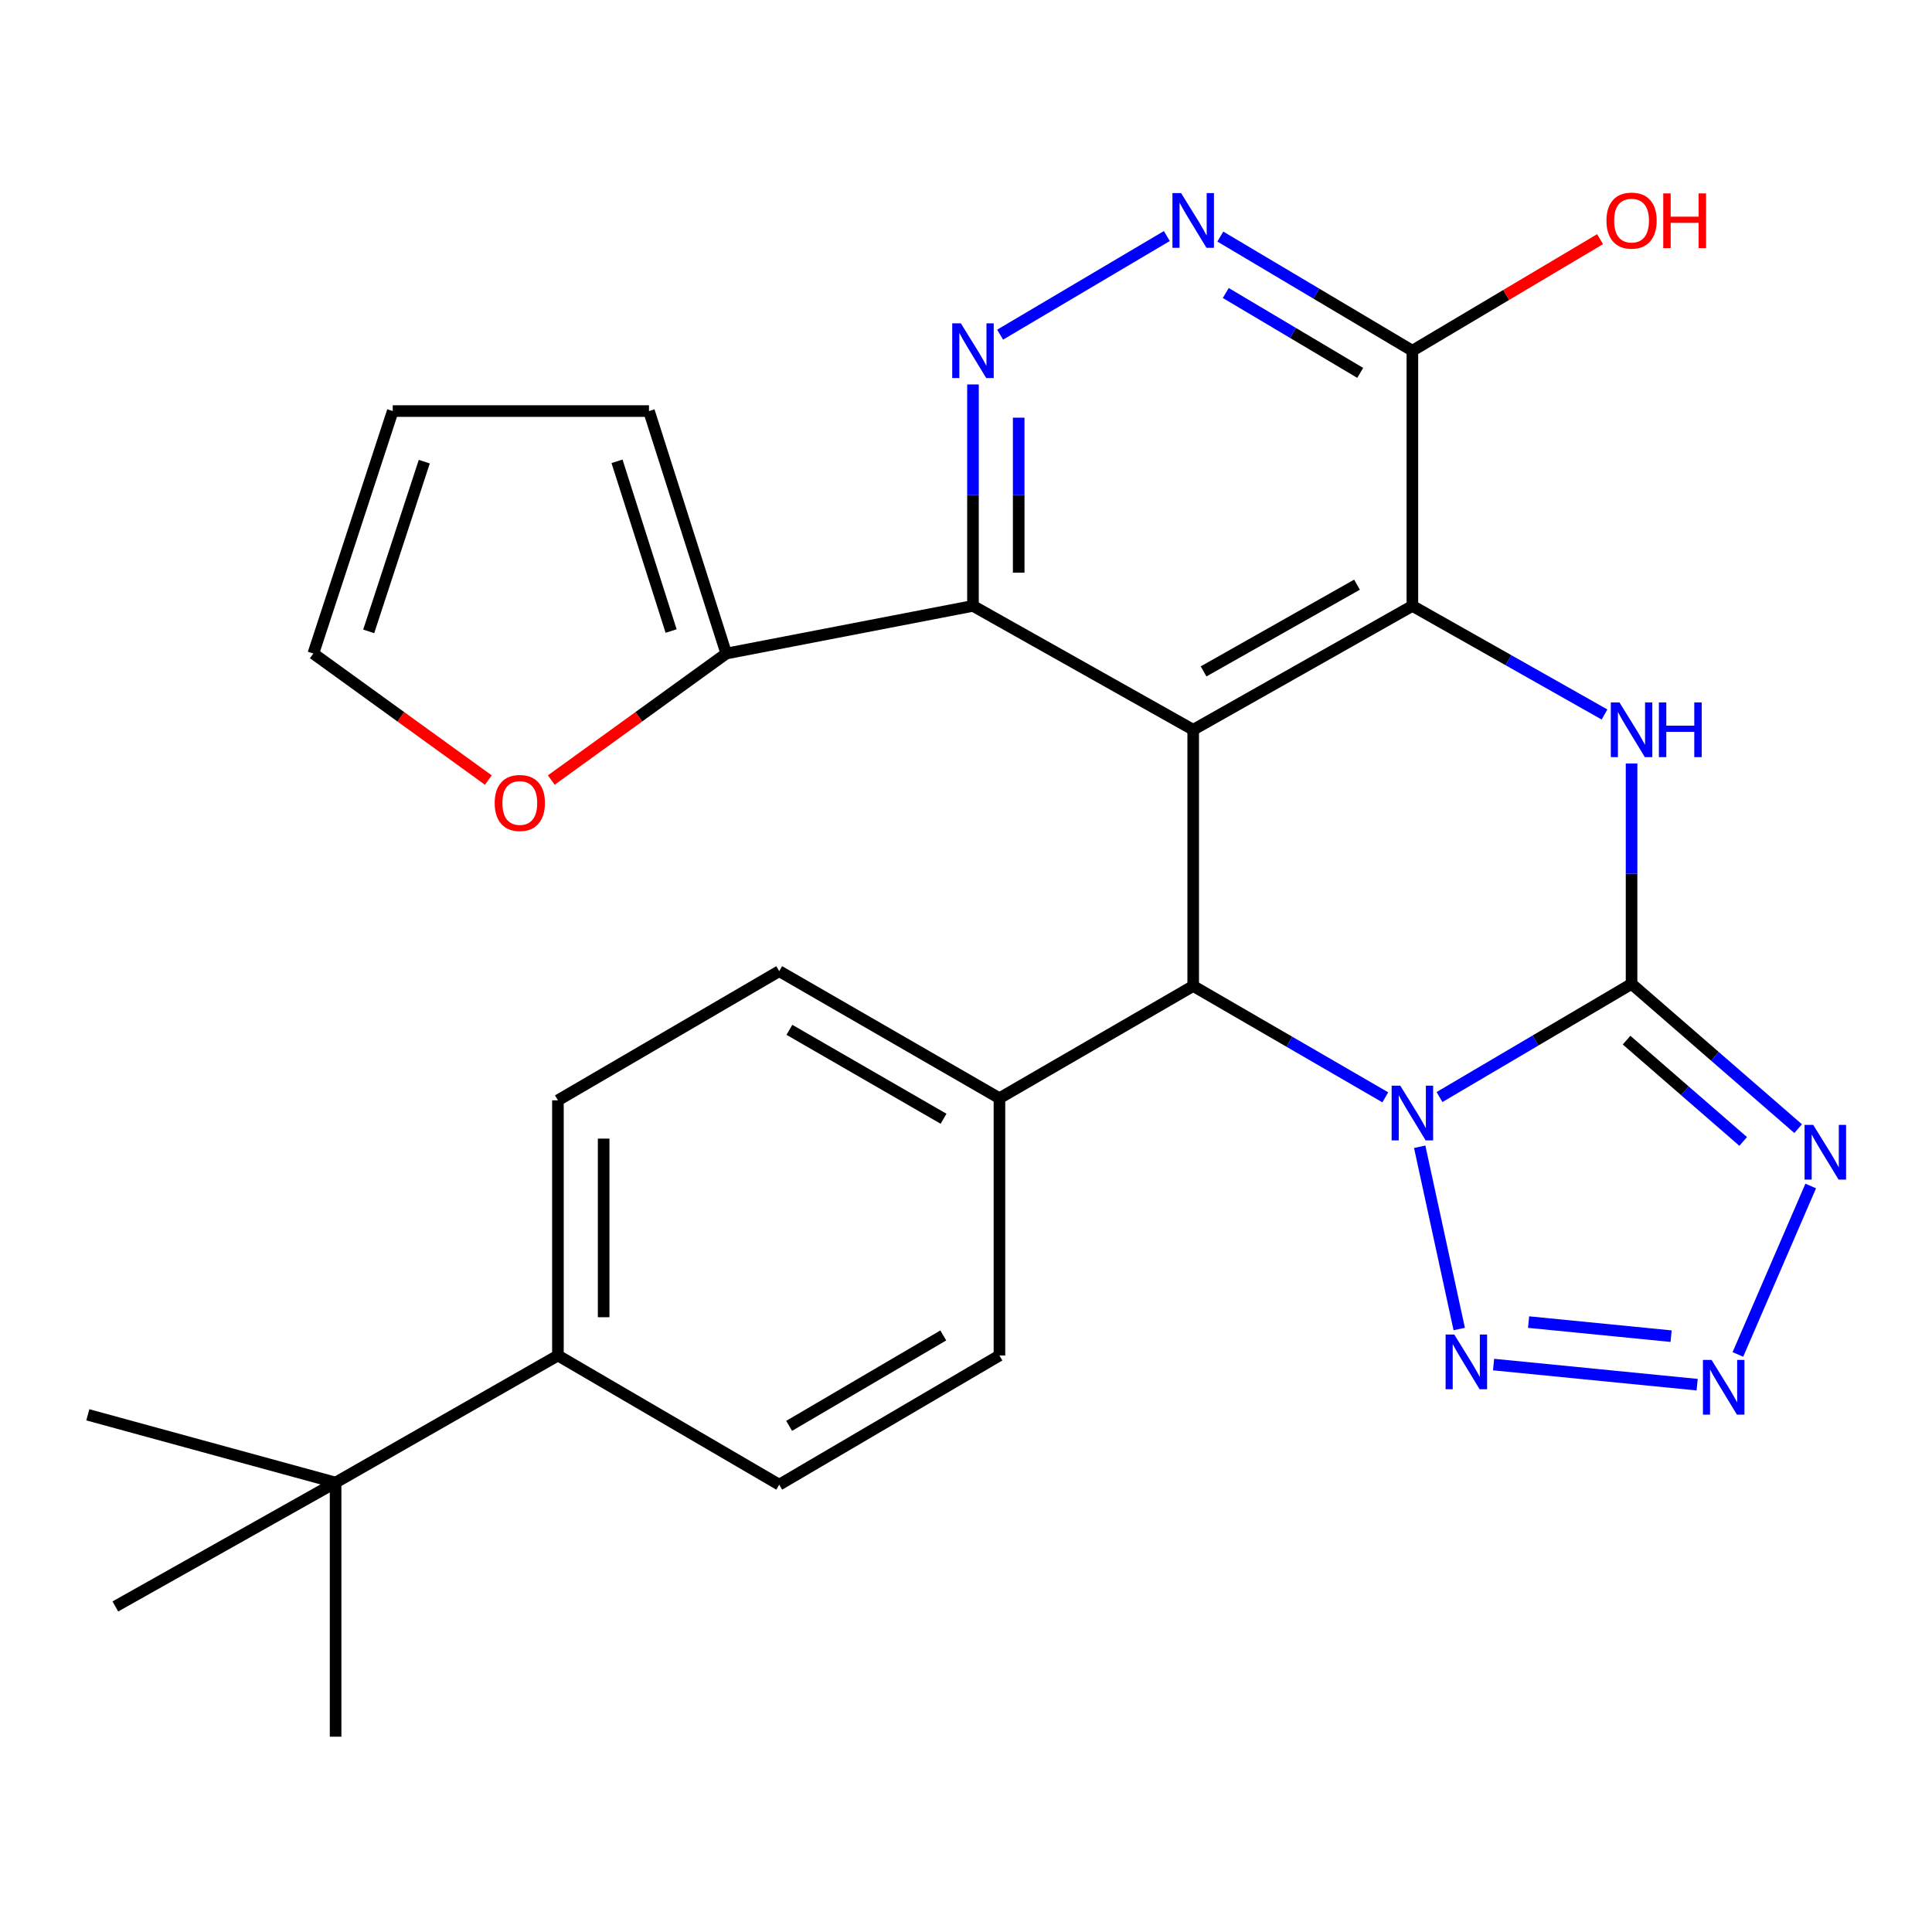 <?xml version='1.0' encoding='iso-8859-1'?>
<svg version='1.1' baseProfile='full'
              xmlns='http://www.w3.org/2000/svg'
                      xmlns:rdkit='http://www.rdkit.org/xml'
                      xmlns:xlink='http://www.w3.org/1999/xlink'
                  xml:space='preserve'
width='1000px' height='1000px' viewBox='0 0 1000 1000'>
<!-- END OF HEADER -->
<rect style='opacity:1.0;fill:#FFFFFF;stroke:none' width='1000' height='1000' x='0' y='0'> </rect>
<path class='bond-0' d='M 745.078,567.836 L 794.786,538.552' style='fill:none;fill-rule:evenodd;stroke:#0000FF;stroke-width:6px;stroke-linecap:butt;stroke-linejoin:miter;stroke-opacity:1' />
<path class='bond-0' d='M 794.786,538.552 L 844.494,509.269' style='fill:none;fill-rule:evenodd;stroke:#000000;stroke-width:6px;stroke-linecap:butt;stroke-linejoin:miter;stroke-opacity:1' />
<path class='bond-4' d='M 717.028,567.977 L 667.313,539.162' style='fill:none;fill-rule:evenodd;stroke:#0000FF;stroke-width:6px;stroke-linecap:butt;stroke-linejoin:miter;stroke-opacity:1' />
<path class='bond-4' d='M 667.313,539.162 L 617.598,510.347' style='fill:none;fill-rule:evenodd;stroke:#000000;stroke-width:6px;stroke-linecap:butt;stroke-linejoin:miter;stroke-opacity:1' />
<path class='bond-6' d='M 734.832,593.557 L 755.292,687.896' style='fill:none;fill-rule:evenodd;stroke:#0000FF;stroke-width:6px;stroke-linecap:butt;stroke-linejoin:miter;stroke-opacity:1' />
<path class='bond-3' d='M 844.494,509.269 L 844.494,452.225' style='fill:none;fill-rule:evenodd;stroke:#000000;stroke-width:6px;stroke-linecap:butt;stroke-linejoin:miter;stroke-opacity:1' />
<path class='bond-3' d='M 844.494,452.225 L 844.494,395.181' style='fill:none;fill-rule:evenodd;stroke:#0000FF;stroke-width:6px;stroke-linecap:butt;stroke-linejoin:miter;stroke-opacity:1' />
<path class='bond-5' d='M 844.494,509.269 L 887.608,546.726' style='fill:none;fill-rule:evenodd;stroke:#000000;stroke-width:6px;stroke-linecap:butt;stroke-linejoin:miter;stroke-opacity:1' />
<path class='bond-5' d='M 887.608,546.726 L 930.722,584.183' style='fill:none;fill-rule:evenodd;stroke:#0000FF;stroke-width:6px;stroke-linecap:butt;stroke-linejoin:miter;stroke-opacity:1' />
<path class='bond-5' d='M 841.909,538.369 L 872.089,564.589' style='fill:none;fill-rule:evenodd;stroke:#000000;stroke-width:6px;stroke-linecap:butt;stroke-linejoin:miter;stroke-opacity:1' />
<path class='bond-5' d='M 872.089,564.589 L 902.269,590.808' style='fill:none;fill-rule:evenodd;stroke:#0000FF;stroke-width:6px;stroke-linecap:butt;stroke-linejoin:miter;stroke-opacity:1' />
<path class='bond-1' d='M 617.598,377.732 L 617.598,510.347' style='fill:none;fill-rule:evenodd;stroke:#000000;stroke-width:6px;stroke-linecap:butt;stroke-linejoin:miter;stroke-opacity:1' />
<path class='bond-2' d='M 617.598,377.732 L 731.046,313.607' style='fill:none;fill-rule:evenodd;stroke:#000000;stroke-width:6px;stroke-linecap:butt;stroke-linejoin:miter;stroke-opacity:1' />
<path class='bond-2' d='M 622.972,347.514 L 702.385,302.627' style='fill:none;fill-rule:evenodd;stroke:#000000;stroke-width:6px;stroke-linecap:butt;stroke-linejoin:miter;stroke-opacity:1' />
<path class='bond-8' d='M 617.598,377.732 L 503.611,313.607' style='fill:none;fill-rule:evenodd;stroke:#000000;stroke-width:6px;stroke-linecap:butt;stroke-linejoin:miter;stroke-opacity:1' />
<path class='bond-10' d='M 731.046,313.607 L 731.046,181.532' style='fill:none;fill-rule:evenodd;stroke:#000000;stroke-width:6px;stroke-linecap:butt;stroke-linejoin:miter;stroke-opacity:1' />
<path class='bond-29' d='M 731.046,313.607 L 780.771,341.714' style='fill:none;fill-rule:evenodd;stroke:#000000;stroke-width:6px;stroke-linecap:butt;stroke-linejoin:miter;stroke-opacity:1' />
<path class='bond-29' d='M 780.771,341.714 L 830.496,369.82' style='fill:none;fill-rule:evenodd;stroke:#0000FF;stroke-width:6px;stroke-linecap:butt;stroke-linejoin:miter;stroke-opacity:1' />
<path class='bond-13' d='M 617.598,510.347 L 517.309,568.438' style='fill:none;fill-rule:evenodd;stroke:#000000;stroke-width:6px;stroke-linecap:butt;stroke-linejoin:miter;stroke-opacity:1' />
<path class='bond-28' d='M 937.227,613.873 L 899.524,701.065' style='fill:none;fill-rule:evenodd;stroke:#0000FF;stroke-width:6px;stroke-linecap:butt;stroke-linejoin:miter;stroke-opacity:1' />
<path class='bond-7' d='M 773.067,706.296 L 878.441,716.707' style='fill:none;fill-rule:evenodd;stroke:#0000FF;stroke-width:6px;stroke-linecap:butt;stroke-linejoin:miter;stroke-opacity:1' />
<path class='bond-7' d='M 791.199,684.31 L 864.962,691.597' style='fill:none;fill-rule:evenodd;stroke:#0000FF;stroke-width:6px;stroke-linecap:butt;stroke-linejoin:miter;stroke-opacity:1' />
<path class='bond-9' d='M 503.611,313.607 L 503.611,256.3' style='fill:none;fill-rule:evenodd;stroke:#000000;stroke-width:6px;stroke-linecap:butt;stroke-linejoin:miter;stroke-opacity:1' />
<path class='bond-9' d='M 503.611,256.3 L 503.611,198.994' style='fill:none;fill-rule:evenodd;stroke:#0000FF;stroke-width:6px;stroke-linecap:butt;stroke-linejoin:miter;stroke-opacity:1' />
<path class='bond-9' d='M 527.273,296.415 L 527.273,256.3' style='fill:none;fill-rule:evenodd;stroke:#000000;stroke-width:6px;stroke-linecap:butt;stroke-linejoin:miter;stroke-opacity:1' />
<path class='bond-9' d='M 527.273,256.3 L 527.273,216.186' style='fill:none;fill-rule:evenodd;stroke:#0000FF;stroke-width:6px;stroke-linecap:butt;stroke-linejoin:miter;stroke-opacity:1' />
<path class='bond-12' d='M 503.611,313.607 L 375.913,338.269' style='fill:none;fill-rule:evenodd;stroke:#000000;stroke-width:6px;stroke-linecap:butt;stroke-linejoin:miter;stroke-opacity:1' />
<path class='bond-11' d='M 517.662,173.221 L 603.955,122.177' style='fill:none;fill-rule:evenodd;stroke:#0000FF;stroke-width:6px;stroke-linecap:butt;stroke-linejoin:miter;stroke-opacity:1' />
<path class='bond-24' d='M 731.046,181.532 L 779.62,152.663' style='fill:none;fill-rule:evenodd;stroke:#000000;stroke-width:6px;stroke-linecap:butt;stroke-linejoin:miter;stroke-opacity:1' />
<path class='bond-24' d='M 779.62,152.663 L 828.195,123.794' style='fill:none;fill-rule:evenodd;stroke:#FF0000;stroke-width:6px;stroke-linecap:butt;stroke-linejoin:miter;stroke-opacity:1' />
<path class='bond-31' d='M 731.046,181.532 L 681.342,151.991' style='fill:none;fill-rule:evenodd;stroke:#000000;stroke-width:6px;stroke-linecap:butt;stroke-linejoin:miter;stroke-opacity:1' />
<path class='bond-31' d='M 681.342,151.991 L 631.637,122.451' style='fill:none;fill-rule:evenodd;stroke:#0000FF;stroke-width:6px;stroke-linecap:butt;stroke-linejoin:miter;stroke-opacity:1' />
<path class='bond-31' d='M 704.045,193.011 L 669.252,172.332' style='fill:none;fill-rule:evenodd;stroke:#000000;stroke-width:6px;stroke-linecap:butt;stroke-linejoin:miter;stroke-opacity:1' />
<path class='bond-31' d='M 669.252,172.332 L 634.459,151.654' style='fill:none;fill-rule:evenodd;stroke:#0000FF;stroke-width:6px;stroke-linecap:butt;stroke-linejoin:miter;stroke-opacity:1' />
<path class='bond-14' d='M 375.913,338.269 L 330.63,371.012' style='fill:none;fill-rule:evenodd;stroke:#000000;stroke-width:6px;stroke-linecap:butt;stroke-linejoin:miter;stroke-opacity:1' />
<path class='bond-14' d='M 330.63,371.012 L 285.348,403.756' style='fill:none;fill-rule:evenodd;stroke:#FF0000;stroke-width:6px;stroke-linecap:butt;stroke-linejoin:miter;stroke-opacity:1' />
<path class='bond-17' d='M 375.913,338.269 L 335.91,212.766' style='fill:none;fill-rule:evenodd;stroke:#000000;stroke-width:6px;stroke-linecap:butt;stroke-linejoin:miter;stroke-opacity:1' />
<path class='bond-17' d='M 347.368,326.629 L 319.366,238.777' style='fill:none;fill-rule:evenodd;stroke:#000000;stroke-width:6px;stroke-linecap:butt;stroke-linejoin:miter;stroke-opacity:1' />
<path class='bond-20' d='M 517.309,568.438 L 517.309,701.605' style='fill:none;fill-rule:evenodd;stroke:#000000;stroke-width:6px;stroke-linecap:butt;stroke-linejoin:miter;stroke-opacity:1' />
<path class='bond-21' d='M 517.309,568.438 L 403.322,502.67' style='fill:none;fill-rule:evenodd;stroke:#000000;stroke-width:6px;stroke-linecap:butt;stroke-linejoin:miter;stroke-opacity:1' />
<path class='bond-21' d='M 488.385,579.068 L 408.594,533.031' style='fill:none;fill-rule:evenodd;stroke:#000000;stroke-width:6px;stroke-linecap:butt;stroke-linejoin:miter;stroke-opacity:1' />
<path class='bond-18' d='M 252.754,403.756 L 207.472,371.012' style='fill:none;fill-rule:evenodd;stroke:#FF0000;stroke-width:6px;stroke-linecap:butt;stroke-linejoin:miter;stroke-opacity:1' />
<path class='bond-18' d='M 207.472,371.012 L 162.189,338.269' style='fill:none;fill-rule:evenodd;stroke:#000000;stroke-width:6px;stroke-linecap:butt;stroke-linejoin:miter;stroke-opacity:1' />
<path class='bond-15' d='M 173.705,767.373 L 288.783,701.605' style='fill:none;fill-rule:evenodd;stroke:#000000;stroke-width:6px;stroke-linecap:butt;stroke-linejoin:miter;stroke-opacity:1' />
<path class='bond-25' d='M 173.705,767.373 L 45.455,732.3' style='fill:none;fill-rule:evenodd;stroke:#000000;stroke-width:6px;stroke-linecap:butt;stroke-linejoin:miter;stroke-opacity:1' />
<path class='bond-26' d='M 173.705,767.373 L 59.705,831.498' style='fill:none;fill-rule:evenodd;stroke:#000000;stroke-width:6px;stroke-linecap:butt;stroke-linejoin:miter;stroke-opacity:1' />
<path class='bond-27' d='M 173.705,767.373 L 173.705,898.91' style='fill:none;fill-rule:evenodd;stroke:#000000;stroke-width:6px;stroke-linecap:butt;stroke-linejoin:miter;stroke-opacity:1' />
<path class='bond-16' d='M 288.783,701.605 L 288.783,569.529' style='fill:none;fill-rule:evenodd;stroke:#000000;stroke-width:6px;stroke-linecap:butt;stroke-linejoin:miter;stroke-opacity:1' />
<path class='bond-16' d='M 312.445,681.793 L 312.445,589.34' style='fill:none;fill-rule:evenodd;stroke:#000000;stroke-width:6px;stroke-linecap:butt;stroke-linejoin:miter;stroke-opacity:1' />
<path class='bond-30' d='M 288.783,701.605 L 403.322,768.464' style='fill:none;fill-rule:evenodd;stroke:#000000;stroke-width:6px;stroke-linecap:butt;stroke-linejoin:miter;stroke-opacity:1' />
<path class='bond-19' d='M 335.91,212.766 L 203.283,212.766' style='fill:none;fill-rule:evenodd;stroke:#000000;stroke-width:6px;stroke-linecap:butt;stroke-linejoin:miter;stroke-opacity:1' />
<path class='bond-32' d='M 162.189,338.269 L 203.283,212.766' style='fill:none;fill-rule:evenodd;stroke:#000000;stroke-width:6px;stroke-linecap:butt;stroke-linejoin:miter;stroke-opacity:1' />
<path class='bond-32' d='M 190.841,326.807 L 219.606,238.955' style='fill:none;fill-rule:evenodd;stroke:#000000;stroke-width:6px;stroke-linecap:butt;stroke-linejoin:miter;stroke-opacity:1' />
<path class='bond-22' d='M 517.309,701.605 L 403.322,768.464' style='fill:none;fill-rule:evenodd;stroke:#000000;stroke-width:6px;stroke-linecap:butt;stroke-linejoin:miter;stroke-opacity:1' />
<path class='bond-22' d='M 488.239,691.223 L 408.448,738.025' style='fill:none;fill-rule:evenodd;stroke:#000000;stroke-width:6px;stroke-linecap:butt;stroke-linejoin:miter;stroke-opacity:1' />
<path class='bond-23' d='M 403.322,502.67 L 288.783,569.529' style='fill:none;fill-rule:evenodd;stroke:#000000;stroke-width:6px;stroke-linecap:butt;stroke-linejoin:miter;stroke-opacity:1' />
<path  class='atom-0' d='M 724.786 561.942
L 734.066 576.942
Q 734.986 578.422, 736.466 581.102
Q 737.946 583.782, 738.026 583.942
L 738.026 561.942
L 741.786 561.942
L 741.786 590.262
L 737.906 590.262
L 727.946 573.862
Q 726.786 571.942, 725.546 569.742
Q 724.346 567.542, 723.986 566.862
L 723.986 590.262
L 720.306 590.262
L 720.306 561.942
L 724.786 561.942
' fill='#0000FF'/>
<path  class='atom-4' d='M 838.234 363.572
L 847.514 378.572
Q 848.434 380.052, 849.914 382.732
Q 851.394 385.412, 851.474 385.572
L 851.474 363.572
L 855.234 363.572
L 855.234 391.892
L 851.354 391.892
L 841.394 375.492
Q 840.234 373.572, 838.994 371.372
Q 837.794 369.172, 837.434 368.492
L 837.434 391.892
L 833.754 391.892
L 833.754 363.572
L 838.234 363.572
' fill='#0000FF'/>
<path  class='atom-4' d='M 858.634 363.572
L 862.474 363.572
L 862.474 375.612
L 876.954 375.612
L 876.954 363.572
L 880.794 363.572
L 880.794 391.892
L 876.954 391.892
L 876.954 378.812
L 862.474 378.812
L 862.474 391.892
L 858.634 391.892
L 858.634 363.572
' fill='#0000FF'/>
<path  class='atom-6' d='M 938.523 582.239
L 947.803 597.239
Q 948.723 598.719, 950.203 601.399
Q 951.683 604.079, 951.763 604.239
L 951.763 582.239
L 955.523 582.239
L 955.523 610.559
L 951.643 610.559
L 941.683 594.159
Q 940.523 592.239, 939.283 590.039
Q 938.083 587.839, 937.723 587.159
L 937.723 610.559
L 934.043 610.559
L 934.043 582.239
L 938.523 582.239
' fill='#0000FF'/>
<path  class='atom-7' d='M 752.721 690.744
L 762.001 705.744
Q 762.921 707.224, 764.401 709.904
Q 765.881 712.584, 765.961 712.744
L 765.961 690.744
L 769.721 690.744
L 769.721 719.064
L 765.841 719.064
L 755.881 702.664
Q 754.721 700.744, 753.481 698.544
Q 752.281 696.344, 751.921 695.664
L 751.921 719.064
L 748.241 719.064
L 748.241 690.744
L 752.721 690.744
' fill='#0000FF'/>
<path  class='atom-8' d='M 885.914 703.903
L 895.194 718.903
Q 896.114 720.383, 897.594 723.063
Q 899.074 725.743, 899.154 725.903
L 899.154 703.903
L 902.914 703.903
L 902.914 732.223
L 899.034 732.223
L 889.074 715.823
Q 887.914 713.903, 886.674 711.703
Q 885.474 709.503, 885.114 708.823
L 885.114 732.223
L 881.434 732.223
L 881.434 703.903
L 885.914 703.903
' fill='#0000FF'/>
<path  class='atom-10' d='M 497.351 167.372
L 506.631 182.372
Q 507.551 183.852, 509.031 186.532
Q 510.511 189.212, 510.591 189.372
L 510.591 167.372
L 514.351 167.372
L 514.351 195.692
L 510.471 195.692
L 500.511 179.292
Q 499.351 177.372, 498.111 175.172
Q 496.911 172.972, 496.551 172.292
L 496.551 195.692
L 492.871 195.692
L 492.871 167.372
L 497.351 167.372
' fill='#0000FF'/>
<path  class='atom-12' d='M 611.338 99.947
L 620.618 114.947
Q 621.538 116.427, 623.018 119.107
Q 624.498 121.787, 624.578 121.947
L 624.578 99.947
L 628.338 99.947
L 628.338 128.267
L 624.458 128.267
L 614.498 111.867
Q 613.338 109.947, 612.098 107.747
Q 610.898 105.547, 610.538 104.867
L 610.538 128.267
L 606.858 128.267
L 606.858 99.947
L 611.338 99.947
' fill='#0000FF'/>
<path  class='atom-15' d='M 256.051 415.62
Q 256.051 408.82, 259.411 405.02
Q 262.771 401.22, 269.051 401.22
Q 275.331 401.22, 278.691 405.02
Q 282.051 408.82, 282.051 415.62
Q 282.051 422.5, 278.651 426.42
Q 275.251 430.3, 269.051 430.3
Q 262.811 430.3, 259.411 426.42
Q 256.051 422.54, 256.051 415.62
M 269.051 427.1
Q 273.371 427.1, 275.691 424.22
Q 278.051 421.3, 278.051 415.62
Q 278.051 410.06, 275.691 407.26
Q 273.371 404.42, 269.051 404.42
Q 264.731 404.42, 262.371 407.22
Q 260.051 410.02, 260.051 415.62
Q 260.051 421.34, 262.371 424.22
Q 264.731 427.1, 269.051 427.1
' fill='#FF0000'/>
<path  class='atom-25' d='M 831.494 114.187
Q 831.494 107.387, 834.854 103.587
Q 838.214 99.787, 844.494 99.787
Q 850.774 99.787, 854.134 103.587
Q 857.494 107.387, 857.494 114.187
Q 857.494 121.067, 854.094 124.987
Q 850.694 128.867, 844.494 128.867
Q 838.254 128.867, 834.854 124.987
Q 831.494 121.107, 831.494 114.187
M 844.494 125.667
Q 848.814 125.667, 851.134 122.787
Q 853.494 119.867, 853.494 114.187
Q 853.494 108.627, 851.134 105.827
Q 848.814 102.987, 844.494 102.987
Q 840.174 102.987, 837.814 105.787
Q 835.494 108.587, 835.494 114.187
Q 835.494 119.907, 837.814 122.787
Q 840.174 125.667, 844.494 125.667
' fill='#FF0000'/>
<path  class='atom-25' d='M 860.894 100.107
L 864.734 100.107
L 864.734 112.147
L 879.214 112.147
L 879.214 100.107
L 883.054 100.107
L 883.054 128.427
L 879.214 128.427
L 879.214 115.347
L 864.734 115.347
L 864.734 128.427
L 860.894 128.427
L 860.894 100.107
' fill='#FF0000'/>
</svg>
